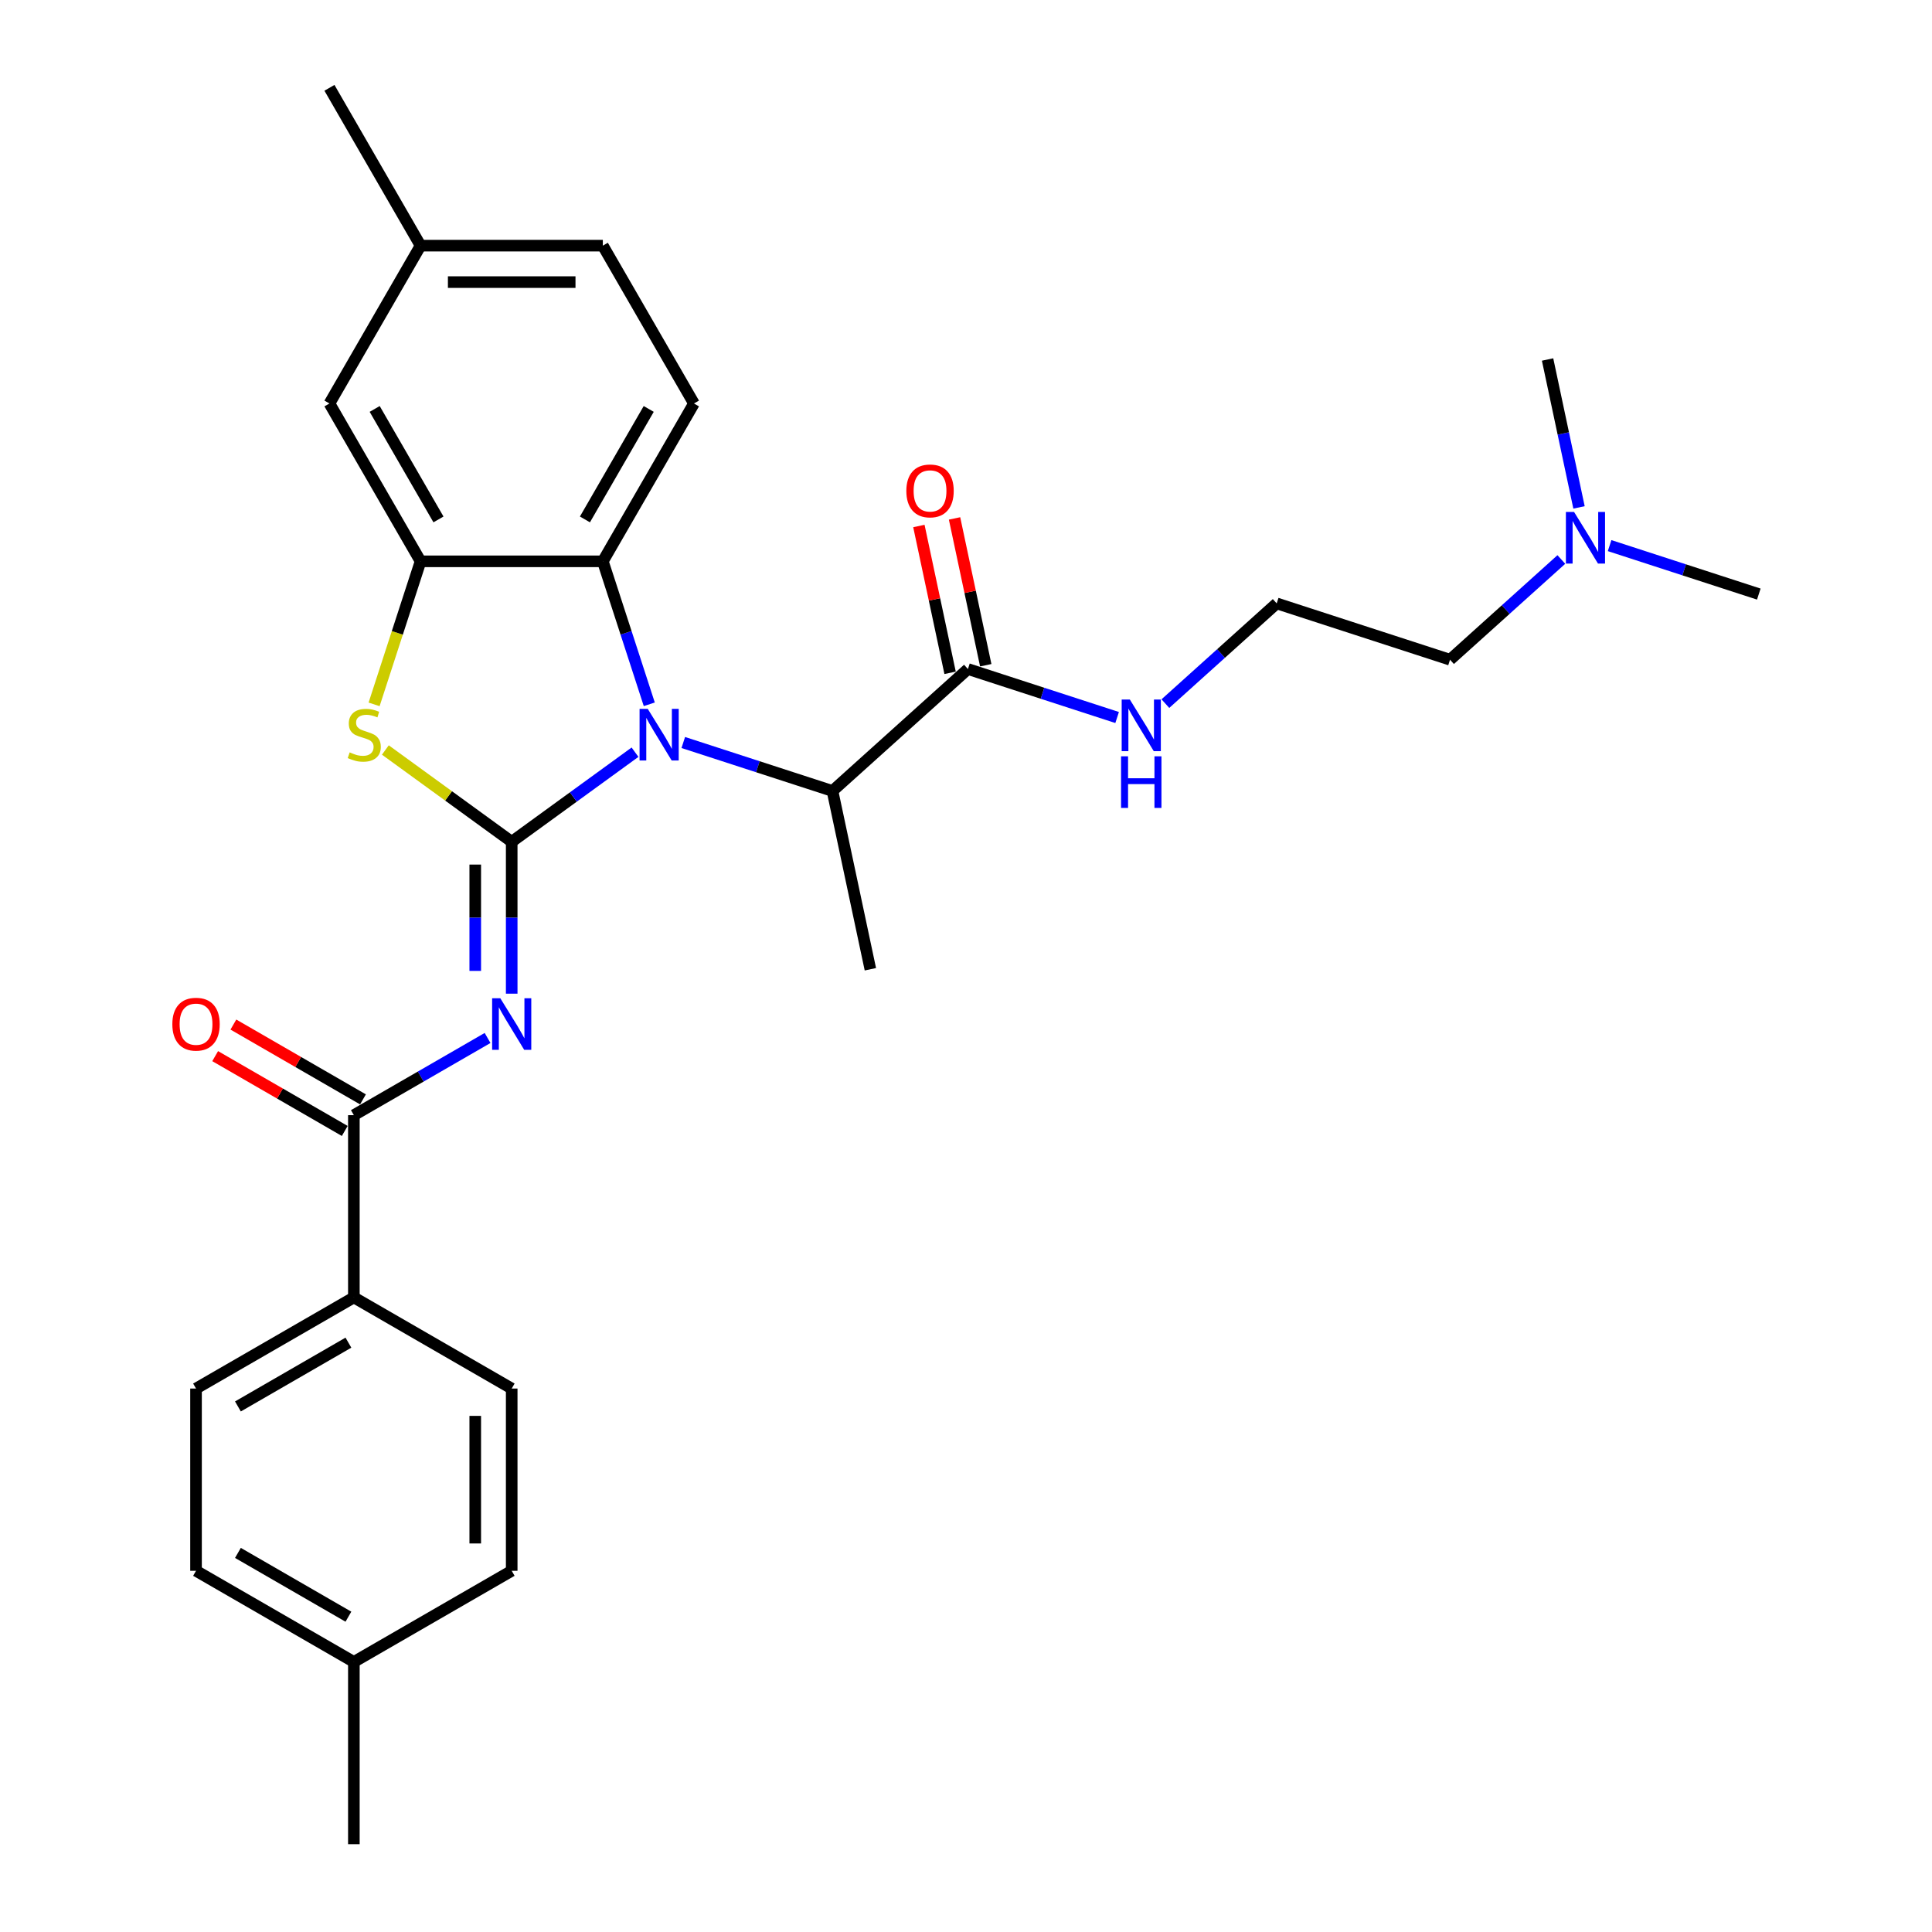 <?xml version='1.0' encoding='iso-8859-1'?>
<svg version='1.1' baseProfile='full'
              xmlns='http://www.w3.org/2000/svg'
                      xmlns:rdkit='http://www.rdkit.org/xml'
                      xmlns:xlink='http://www.w3.org/1999/xlink'
                  xml:space='preserve'
width='1000px' height='1000px' viewBox='0 0 1000 1000'>
<!-- END OF HEADER -->
<rect style='opacity:1.0;fill:#FFFFFF;stroke:none' width='1000' height='1000' x='0' y='0'> </rect>
<path class='bond-0' d='M 264.856,435.707 L 296.77,412.52' style='fill:none;fill-rule:evenodd;stroke:#000000;stroke-width:6px;stroke-linecap:butt;stroke-linejoin:miter;stroke-opacity:1' />
<path class='bond-0' d='M 296.77,412.52 L 328.684,389.334' style='fill:none;fill-rule:evenodd;stroke:#0000FF;stroke-width:6px;stroke-linecap:butt;stroke-linejoin:miter;stroke-opacity:1' />
<path class='bond-1' d='M 264.856,435.707 L 264.856,475.016' style='fill:none;fill-rule:evenodd;stroke:#000000;stroke-width:6px;stroke-linecap:butt;stroke-linejoin:miter;stroke-opacity:1' />
<path class='bond-1' d='M 264.856,475.016 L 264.856,514.325' style='fill:none;fill-rule:evenodd;stroke:#0000FF;stroke-width:6px;stroke-linecap:butt;stroke-linejoin:miter;stroke-opacity:1' />
<path class='bond-1' d='M 245.989,447.5 L 245.989,475.016' style='fill:none;fill-rule:evenodd;stroke:#000000;stroke-width:6px;stroke-linecap:butt;stroke-linejoin:miter;stroke-opacity:1' />
<path class='bond-1' d='M 245.989,475.016 L 245.989,502.533' style='fill:none;fill-rule:evenodd;stroke:#0000FF;stroke-width:6px;stroke-linecap:butt;stroke-linejoin:miter;stroke-opacity:1' />
<path class='bond-2' d='M 264.856,435.707 L 232.159,411.952' style='fill:none;fill-rule:evenodd;stroke:#000000;stroke-width:6px;stroke-linecap:butt;stroke-linejoin:miter;stroke-opacity:1' />
<path class='bond-2' d='M 232.159,411.952 L 199.462,388.196' style='fill:none;fill-rule:evenodd;stroke:#CCCC00;stroke-width:6px;stroke-linecap:butt;stroke-linejoin:miter;stroke-opacity:1' />
<path class='bond-3' d='M 336.067,364.543 L 324.045,327.543' style='fill:none;fill-rule:evenodd;stroke:#0000FF;stroke-width:6px;stroke-linecap:butt;stroke-linejoin:miter;stroke-opacity:1' />
<path class='bond-3' d='M 324.045,327.543 L 312.023,290.542' style='fill:none;fill-rule:evenodd;stroke:#000000;stroke-width:6px;stroke-linecap:butt;stroke-linejoin:miter;stroke-opacity:1' />
<path class='bond-6' d='M 353.663,384.317 L 392.277,396.864' style='fill:none;fill-rule:evenodd;stroke:#0000FF;stroke-width:6px;stroke-linecap:butt;stroke-linejoin:miter;stroke-opacity:1' />
<path class='bond-6' d='M 392.277,396.864 L 430.891,409.41' style='fill:none;fill-rule:evenodd;stroke:#000000;stroke-width:6px;stroke-linecap:butt;stroke-linejoin:miter;stroke-opacity:1' />
<path class='bond-5' d='M 252.366,537.253 L 217.763,557.231' style='fill:none;fill-rule:evenodd;stroke:#0000FF;stroke-width:6px;stroke-linecap:butt;stroke-linejoin:miter;stroke-opacity:1' />
<path class='bond-5' d='M 217.763,557.231 L 183.16,577.209' style='fill:none;fill-rule:evenodd;stroke:#000000;stroke-width:6px;stroke-linecap:butt;stroke-linejoin:miter;stroke-opacity:1' />
<path class='bond-4' d='M 193.632,364.581 L 205.66,327.561' style='fill:none;fill-rule:evenodd;stroke:#CCCC00;stroke-width:6px;stroke-linecap:butt;stroke-linejoin:miter;stroke-opacity:1' />
<path class='bond-4' d='M 205.66,327.561 L 217.689,290.542' style='fill:none;fill-rule:evenodd;stroke:#000000;stroke-width:6px;stroke-linecap:butt;stroke-linejoin:miter;stroke-opacity:1' />
<path class='bond-8' d='M 312.023,290.542 L 359.19,208.846' style='fill:none;fill-rule:evenodd;stroke:#000000;stroke-width:6px;stroke-linecap:butt;stroke-linejoin:miter;stroke-opacity:1' />
<path class='bond-8' d='M 302.759,268.854 L 335.776,211.667' style='fill:none;fill-rule:evenodd;stroke:#000000;stroke-width:6px;stroke-linecap:butt;stroke-linejoin:miter;stroke-opacity:1' />
<path class='bond-29' d='M 312.023,290.542 L 217.689,290.542' style='fill:none;fill-rule:evenodd;stroke:#000000;stroke-width:6px;stroke-linecap:butt;stroke-linejoin:miter;stroke-opacity:1' />
<path class='bond-10' d='M 217.689,290.542 L 170.521,208.846' style='fill:none;fill-rule:evenodd;stroke:#000000;stroke-width:6px;stroke-linecap:butt;stroke-linejoin:miter;stroke-opacity:1' />
<path class='bond-10' d='M 226.953,268.854 L 193.936,211.667' style='fill:none;fill-rule:evenodd;stroke:#000000;stroke-width:6px;stroke-linecap:butt;stroke-linejoin:miter;stroke-opacity:1' />
<path class='bond-9' d='M 183.16,577.209 L 183.16,671.543' style='fill:none;fill-rule:evenodd;stroke:#000000;stroke-width:6px;stroke-linecap:butt;stroke-linejoin:miter;stroke-opacity:1' />
<path class='bond-11' d='M 187.877,569.039 L 154.34,549.676' style='fill:none;fill-rule:evenodd;stroke:#000000;stroke-width:6px;stroke-linecap:butt;stroke-linejoin:miter;stroke-opacity:1' />
<path class='bond-11' d='M 154.34,549.676 L 120.803,530.314' style='fill:none;fill-rule:evenodd;stroke:#FF0000;stroke-width:6px;stroke-linecap:butt;stroke-linejoin:miter;stroke-opacity:1' />
<path class='bond-11' d='M 178.443,585.378 L 144.906,566.016' style='fill:none;fill-rule:evenodd;stroke:#000000;stroke-width:6px;stroke-linecap:butt;stroke-linejoin:miter;stroke-opacity:1' />
<path class='bond-11' d='M 144.906,566.016 L 111.369,546.653' style='fill:none;fill-rule:evenodd;stroke:#FF0000;stroke-width:6px;stroke-linecap:butt;stroke-linejoin:miter;stroke-opacity:1' />
<path class='bond-7' d='M 430.891,409.41 L 500.995,346.288' style='fill:none;fill-rule:evenodd;stroke:#000000;stroke-width:6px;stroke-linecap:butt;stroke-linejoin:miter;stroke-opacity:1' />
<path class='bond-23' d='M 430.891,409.41 L 450.504,501.683' style='fill:none;fill-rule:evenodd;stroke:#000000;stroke-width:6px;stroke-linecap:butt;stroke-linejoin:miter;stroke-opacity:1' />
<path class='bond-12' d='M 510.222,344.327 L 502.146,306.331' style='fill:none;fill-rule:evenodd;stroke:#000000;stroke-width:6px;stroke-linecap:butt;stroke-linejoin:miter;stroke-opacity:1' />
<path class='bond-12' d='M 502.146,306.331 L 494.07,268.336' style='fill:none;fill-rule:evenodd;stroke:#FF0000;stroke-width:6px;stroke-linecap:butt;stroke-linejoin:miter;stroke-opacity:1' />
<path class='bond-12' d='M 491.767,348.249 L 483.691,310.254' style='fill:none;fill-rule:evenodd;stroke:#000000;stroke-width:6px;stroke-linecap:butt;stroke-linejoin:miter;stroke-opacity:1' />
<path class='bond-12' d='M 483.691,310.254 L 475.615,272.259' style='fill:none;fill-rule:evenodd;stroke:#FF0000;stroke-width:6px;stroke-linecap:butt;stroke-linejoin:miter;stroke-opacity:1' />
<path class='bond-13' d='M 500.995,346.288 L 539.608,358.834' style='fill:none;fill-rule:evenodd;stroke:#000000;stroke-width:6px;stroke-linecap:butt;stroke-linejoin:miter;stroke-opacity:1' />
<path class='bond-13' d='M 539.608,358.834 L 578.222,371.381' style='fill:none;fill-rule:evenodd;stroke:#0000FF;stroke-width:6px;stroke-linecap:butt;stroke-linejoin:miter;stroke-opacity:1' />
<path class='bond-16' d='M 359.19,208.846 L 312.023,127.15' style='fill:none;fill-rule:evenodd;stroke:#000000;stroke-width:6px;stroke-linecap:butt;stroke-linejoin:miter;stroke-opacity:1' />
<path class='bond-14' d='M 183.16,671.543 L 101.464,718.71' style='fill:none;fill-rule:evenodd;stroke:#000000;stroke-width:6px;stroke-linecap:butt;stroke-linejoin:miter;stroke-opacity:1' />
<path class='bond-14' d='M 180.339,694.957 L 123.152,727.974' style='fill:none;fill-rule:evenodd;stroke:#000000;stroke-width:6px;stroke-linecap:butt;stroke-linejoin:miter;stroke-opacity:1' />
<path class='bond-15' d='M 183.16,671.543 L 264.856,718.71' style='fill:none;fill-rule:evenodd;stroke:#000000;stroke-width:6px;stroke-linecap:butt;stroke-linejoin:miter;stroke-opacity:1' />
<path class='bond-17' d='M 170.521,208.846 L 217.689,127.15' style='fill:none;fill-rule:evenodd;stroke:#000000;stroke-width:6px;stroke-linecap:butt;stroke-linejoin:miter;stroke-opacity:1' />
<path class='bond-22' d='M 603.202,364.193 L 632.009,338.255' style='fill:none;fill-rule:evenodd;stroke:#0000FF;stroke-width:6px;stroke-linecap:butt;stroke-linejoin:miter;stroke-opacity:1' />
<path class='bond-22' d='M 632.009,338.255 L 660.816,312.317' style='fill:none;fill-rule:evenodd;stroke:#000000;stroke-width:6px;stroke-linecap:butt;stroke-linejoin:miter;stroke-opacity:1' />
<path class='bond-20' d='M 101.464,718.71 L 101.464,813.044' style='fill:none;fill-rule:evenodd;stroke:#000000;stroke-width:6px;stroke-linecap:butt;stroke-linejoin:miter;stroke-opacity:1' />
<path class='bond-19' d='M 264.856,718.71 L 264.856,813.044' style='fill:none;fill-rule:evenodd;stroke:#000000;stroke-width:6px;stroke-linecap:butt;stroke-linejoin:miter;stroke-opacity:1' />
<path class='bond-19' d='M 245.989,732.86 L 245.989,798.894' style='fill:none;fill-rule:evenodd;stroke:#000000;stroke-width:6px;stroke-linecap:butt;stroke-linejoin:miter;stroke-opacity:1' />
<path class='bond-30' d='M 312.023,127.15 L 217.689,127.15' style='fill:none;fill-rule:evenodd;stroke:#000000;stroke-width:6px;stroke-linecap:butt;stroke-linejoin:miter;stroke-opacity:1' />
<path class='bond-30' d='M 297.873,146.017 L 231.839,146.017' style='fill:none;fill-rule:evenodd;stroke:#000000;stroke-width:6px;stroke-linecap:butt;stroke-linejoin:miter;stroke-opacity:1' />
<path class='bond-27' d='M 217.689,127.15 L 170.521,45.455' style='fill:none;fill-rule:evenodd;stroke:#000000;stroke-width:6px;stroke-linecap:butt;stroke-linejoin:miter;stroke-opacity:1' />
<path class='bond-18' d='M 808.147,289.592 L 779.34,315.53' style='fill:none;fill-rule:evenodd;stroke:#0000FF;stroke-width:6px;stroke-linecap:butt;stroke-linejoin:miter;stroke-opacity:1' />
<path class='bond-18' d='M 779.34,315.53 L 750.533,341.468' style='fill:none;fill-rule:evenodd;stroke:#000000;stroke-width:6px;stroke-linecap:butt;stroke-linejoin:miter;stroke-opacity:1' />
<path class='bond-25' d='M 833.127,282.404 L 871.74,294.951' style='fill:none;fill-rule:evenodd;stroke:#0000FF;stroke-width:6px;stroke-linecap:butt;stroke-linejoin:miter;stroke-opacity:1' />
<path class='bond-25' d='M 871.74,294.951 L 910.354,307.497' style='fill:none;fill-rule:evenodd;stroke:#000000;stroke-width:6px;stroke-linecap:butt;stroke-linejoin:miter;stroke-opacity:1' />
<path class='bond-26' d='M 817.296,262.63 L 809.16,224.352' style='fill:none;fill-rule:evenodd;stroke:#0000FF;stroke-width:6px;stroke-linecap:butt;stroke-linejoin:miter;stroke-opacity:1' />
<path class='bond-26' d='M 809.16,224.352 L 801.024,186.073' style='fill:none;fill-rule:evenodd;stroke:#000000;stroke-width:6px;stroke-linecap:butt;stroke-linejoin:miter;stroke-opacity:1' />
<path class='bond-21' d='M 264.856,813.044 L 183.16,860.211' style='fill:none;fill-rule:evenodd;stroke:#000000;stroke-width:6px;stroke-linecap:butt;stroke-linejoin:miter;stroke-opacity:1' />
<path class='bond-31' d='M 101.464,813.044 L 183.16,860.211' style='fill:none;fill-rule:evenodd;stroke:#000000;stroke-width:6px;stroke-linecap:butt;stroke-linejoin:miter;stroke-opacity:1' />
<path class='bond-31' d='M 123.152,803.78 L 180.339,836.797' style='fill:none;fill-rule:evenodd;stroke:#000000;stroke-width:6px;stroke-linecap:butt;stroke-linejoin:miter;stroke-opacity:1' />
<path class='bond-28' d='M 183.16,860.211 L 183.16,954.545' style='fill:none;fill-rule:evenodd;stroke:#000000;stroke-width:6px;stroke-linecap:butt;stroke-linejoin:miter;stroke-opacity:1' />
<path class='bond-24' d='M 660.816,312.317 L 750.533,341.468' style='fill:none;fill-rule:evenodd;stroke:#000000;stroke-width:6px;stroke-linecap:butt;stroke-linejoin:miter;stroke-opacity:1' />
<path  class='atom-1' d='M 335.268 366.901
L 344.023 381.052
Q 344.89 382.448, 346.287 384.976
Q 347.683 387.504, 347.758 387.655
L 347.758 366.901
L 351.305 366.901
L 351.305 393.617
L 347.645 393.617
L 338.249 378.146
Q 337.155 376.335, 335.985 374.259
Q 334.853 372.184, 334.514 371.543
L 334.514 393.617
L 331.042 393.617
L 331.042 366.901
L 335.268 366.901
' fill='#0000FF'/>
<path  class='atom-2' d='M 258.95 516.684
L 267.705 530.834
Q 268.572 532.23, 269.969 534.758
Q 271.365 537.286, 271.44 537.437
L 271.44 516.684
L 274.987 516.684
L 274.987 543.399
L 271.327 543.399
L 261.931 527.928
Q 260.837 526.117, 259.667 524.042
Q 258.535 521.967, 258.196 521.325
L 258.196 543.399
L 254.724 543.399
L 254.724 516.684
L 258.95 516.684
' fill='#0000FF'/>
<path  class='atom-3' d='M 180.991 389.428
Q 181.293 389.542, 182.538 390.07
Q 183.783 390.598, 185.142 390.938
Q 186.538 391.24, 187.896 391.24
Q 190.424 391.24, 191.896 390.032
Q 193.368 388.787, 193.368 386.636
Q 193.368 385.165, 192.613 384.259
Q 191.896 383.353, 190.764 382.863
Q 189.632 382.372, 187.745 381.806
Q 185.368 381.089, 183.934 380.41
Q 182.538 379.731, 181.519 378.297
Q 180.538 376.863, 180.538 374.448
Q 180.538 371.09, 182.802 369.014
Q 185.104 366.939, 189.632 366.939
Q 192.726 366.939, 196.235 368.411
L 195.367 371.316
Q 192.16 369.996, 189.745 369.996
Q 187.142 369.996, 185.708 371.09
Q 184.274 372.146, 184.312 373.995
Q 184.312 375.429, 185.028 376.297
Q 185.783 377.165, 186.84 377.656
Q 187.934 378.146, 189.745 378.712
Q 192.16 379.467, 193.594 380.221
Q 195.028 380.976, 196.047 382.523
Q 197.103 384.032, 197.103 386.636
Q 197.103 390.334, 194.613 392.334
Q 192.16 394.296, 188.047 394.296
Q 185.67 394.296, 183.859 393.768
Q 182.085 393.277, 179.972 392.409
L 180.991 389.428
' fill='#CCCC00'/>
<path  class='atom-12' d='M 89.201 530.117
Q 89.201 523.702, 92.37 520.118
Q 95.54 516.533, 101.464 516.533
Q 107.388 516.533, 110.558 520.118
Q 113.727 523.702, 113.727 530.117
Q 113.727 536.607, 110.52 540.305
Q 107.313 543.965, 101.464 543.965
Q 95.578 543.965, 92.37 540.305
Q 89.201 536.645, 89.201 530.117
M 101.464 540.947
Q 105.539 540.947, 107.728 538.23
Q 109.954 535.475, 109.954 530.117
Q 109.954 524.872, 107.728 522.231
Q 105.539 519.552, 101.464 519.552
Q 97.389 519.552, 95.162 522.193
Q 92.974 524.834, 92.974 530.117
Q 92.974 535.513, 95.162 538.23
Q 97.389 540.947, 101.464 540.947
' fill='#FF0000'/>
<path  class='atom-13' d='M 469.118 254.091
Q 469.118 247.676, 472.288 244.091
Q 475.457 240.507, 481.382 240.507
Q 487.306 240.507, 490.475 244.091
Q 493.645 247.676, 493.645 254.091
Q 493.645 260.581, 490.438 264.279
Q 487.23 267.939, 481.382 267.939
Q 475.495 267.939, 472.288 264.279
Q 469.118 260.619, 469.118 254.091
M 481.382 264.92
Q 485.457 264.92, 487.645 262.204
Q 489.872 259.449, 489.872 254.091
Q 489.872 248.846, 487.645 246.204
Q 485.457 243.525, 481.382 243.525
Q 477.306 243.525, 475.08 246.167
Q 472.891 248.808, 472.891 254.091
Q 472.891 259.487, 475.08 262.204
Q 477.306 264.92, 481.382 264.92
' fill='#FF0000'/>
<path  class='atom-14' d='M 584.807 362.081
L 593.561 376.231
Q 594.429 377.628, 595.825 380.156
Q 597.221 382.684, 597.296 382.835
L 597.296 362.081
L 600.843 362.081
L 600.843 388.797
L 597.183 388.797
L 587.788 373.326
Q 586.693 371.515, 585.524 369.439
Q 584.392 367.364, 584.052 366.722
L 584.052 388.797
L 580.58 388.797
L 580.58 362.081
L 584.807 362.081
' fill='#0000FF'/>
<path  class='atom-14' d='M 580.26 391.468
L 583.882 391.468
L 583.882 402.826
L 597.542 402.826
L 597.542 391.468
L 601.164 391.468
L 601.164 418.184
L 597.542 418.184
L 597.542 405.845
L 583.882 405.845
L 583.882 418.184
L 580.26 418.184
L 580.26 391.468
' fill='#0000FF'/>
<path  class='atom-19' d='M 814.732 264.988
L 823.486 279.138
Q 824.354 280.535, 825.75 283.063
Q 827.146 285.591, 827.222 285.742
L 827.222 264.988
L 830.768 264.988
L 830.768 291.704
L 827.108 291.704
L 817.713 276.233
Q 816.618 274.422, 815.449 272.346
Q 814.317 270.271, 813.977 269.63
L 813.977 291.704
L 810.505 291.704
L 810.505 264.988
L 814.732 264.988
' fill='#0000FF'/>
</svg>
